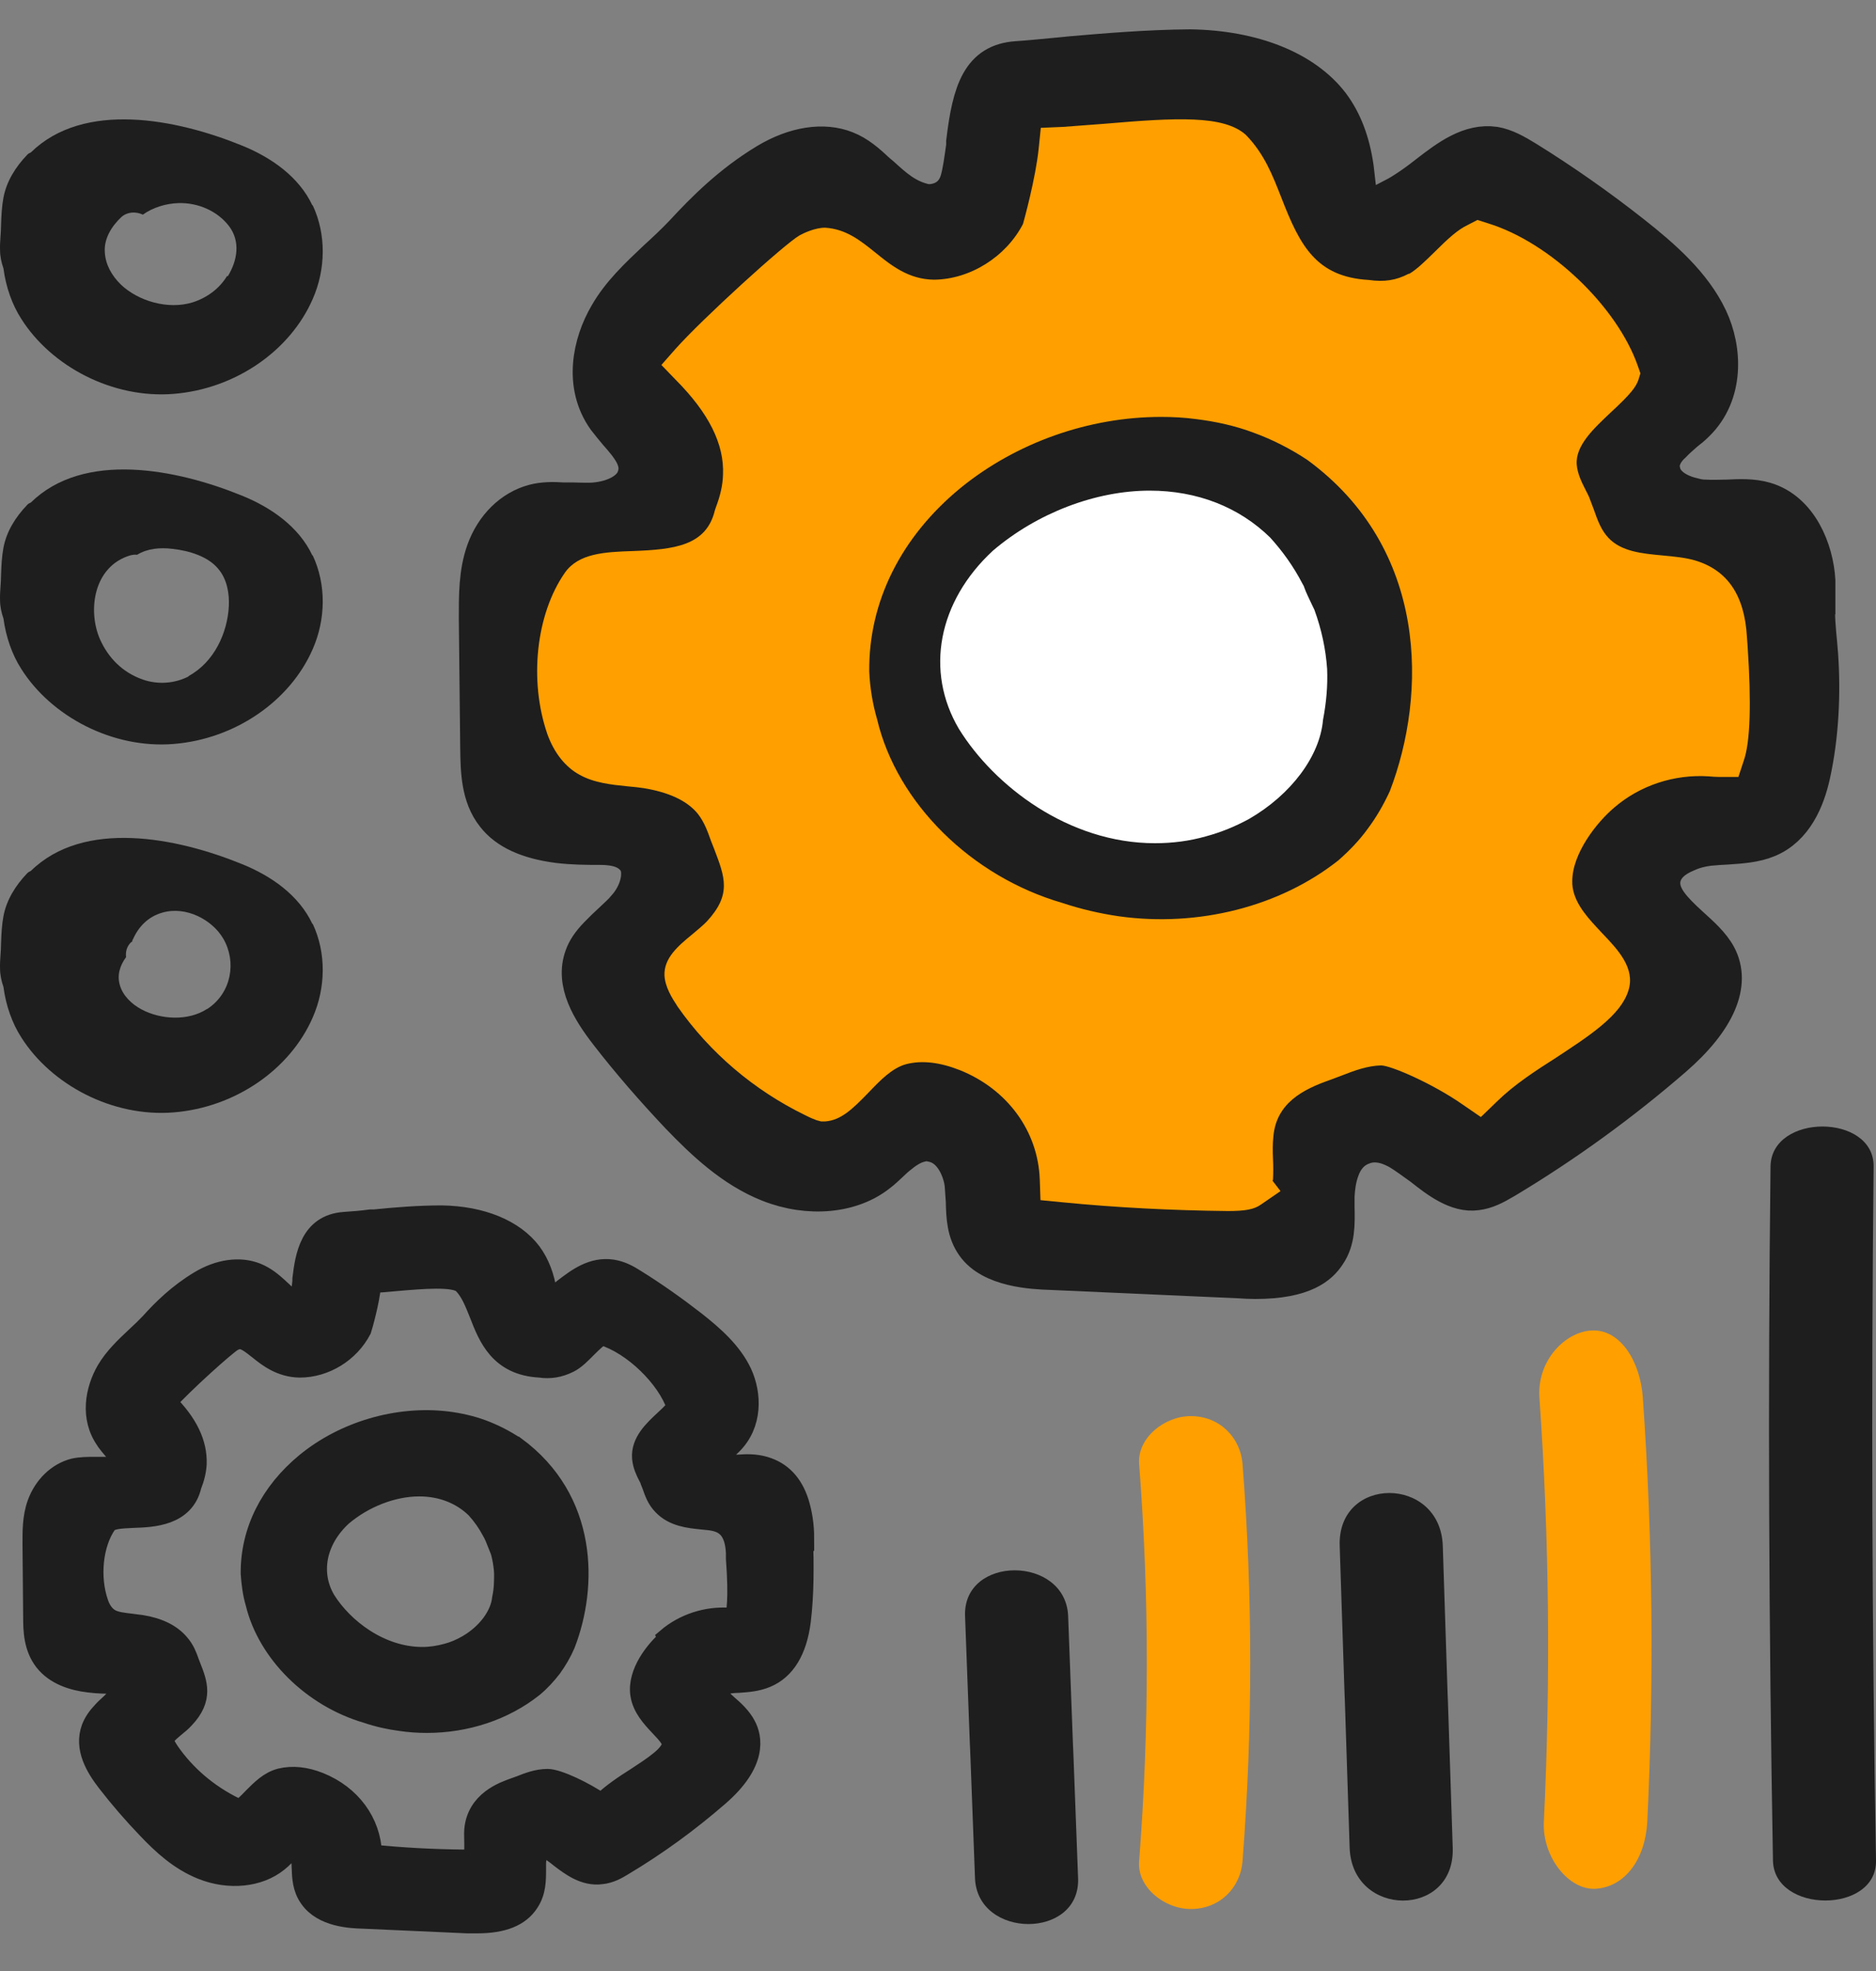 <svg width="40" height="42" viewBox="0 0 40 42" fill="none" xmlns="http://www.w3.org/2000/svg">
<rect x="0" y="0" width="40" height="42" fill="#808080" stroke="none"/>
<path d="M17.16 32.788C17.16 32.483 17.116 32.238 17.05 32.019C16.919 31.602 16.671 31.343 16.305 31.237C16.101 31.177 15.904 31.184 15.736 31.197C15.648 31.197 15.582 31.197 15.517 31.197C15.488 31.197 15.458 31.19 15.437 31.184C15.349 31.164 15.298 31.124 15.29 31.111C15.29 31.098 15.312 31.064 15.342 31.038C15.378 30.998 15.437 30.952 15.473 30.925C15.524 30.885 15.575 30.839 15.619 30.793C16.064 30.355 16.043 29.705 15.831 29.248C15.619 28.797 15.225 28.452 14.838 28.147C14.429 27.829 13.998 27.524 13.56 27.252C13.414 27.159 13.261 27.073 13.063 27.04C12.625 26.973 12.29 27.232 12.012 27.444C11.932 27.51 11.859 27.563 11.786 27.603C11.757 27.623 11.72 27.65 11.691 27.663C11.691 27.623 11.676 27.59 11.676 27.55C11.625 27.199 11.515 26.913 11.34 26.675C10.968 26.184 10.267 25.899 9.42 25.886C8.931 25.886 8.441 25.925 7.981 25.972H7.901C7.711 25.998 7.529 26.012 7.339 26.025C6.594 26.078 6.492 26.768 6.434 27.252C6.434 27.265 6.434 27.285 6.434 27.305C6.419 27.444 6.404 27.577 6.375 27.669C6.368 27.696 6.353 27.716 6.339 27.716C6.222 27.689 6.112 27.59 5.988 27.471C5.974 27.457 5.959 27.451 5.952 27.437C5.82 27.318 5.674 27.192 5.477 27.113C5.112 26.967 4.659 27.033 4.243 27.285C3.79 27.557 3.454 27.888 3.192 28.18C3.097 28.279 3.002 28.372 2.892 28.472C2.666 28.684 2.425 28.909 2.257 29.195C2.023 29.599 1.892 30.209 2.25 30.706C2.25 30.706 2.25 30.713 2.257 30.72C2.301 30.779 2.345 30.832 2.396 30.892C2.476 30.985 2.578 31.111 2.564 31.157C2.556 31.184 2.461 31.237 2.323 31.244C2.257 31.244 2.184 31.244 2.104 31.244C2.074 31.244 2.045 31.244 2.016 31.244C1.877 31.244 1.724 31.244 1.571 31.277C1.213 31.369 0.921 31.655 0.782 32.033C0.672 32.338 0.68 32.649 0.68 32.928L0.694 34.466C0.694 34.738 0.702 35.109 0.935 35.408C1.169 35.706 1.549 35.825 1.892 35.865C2.096 35.892 2.286 35.892 2.418 35.892C2.461 35.892 2.564 35.892 2.586 35.918C2.593 35.971 2.556 36.077 2.491 36.15C2.447 36.197 2.403 36.236 2.352 36.29C2.286 36.349 2.22 36.409 2.162 36.475C2.067 36.575 1.987 36.688 1.936 36.82C1.775 37.258 2.031 37.675 2.272 37.987C2.534 38.325 2.826 38.663 3.126 38.975C3.454 39.32 3.82 39.658 4.301 39.85C4.886 40.083 5.528 40.016 5.937 39.685C5.988 39.645 6.032 39.605 6.076 39.559C6.105 39.532 6.134 39.506 6.163 39.479C6.214 39.439 6.258 39.4 6.287 39.393C6.309 39.393 6.353 39.453 6.39 39.539C6.397 39.572 6.404 39.605 6.412 39.638C6.412 39.691 6.419 39.744 6.419 39.797C6.426 40.003 6.434 40.242 6.587 40.454C6.872 40.865 7.478 40.891 7.741 40.898L9.968 40.998C10.026 40.998 10.099 40.998 10.172 40.998C10.727 40.998 11.092 40.852 11.289 40.547C11.443 40.315 11.443 40.063 11.443 39.837V39.718C11.443 39.638 11.457 39.565 11.472 39.512C11.494 39.453 11.523 39.406 11.559 39.393C11.596 39.38 11.647 39.393 11.698 39.433C11.771 39.472 11.851 39.532 11.932 39.598C12.151 39.764 12.457 40.003 12.83 39.95C13.012 39.93 13.158 39.85 13.297 39.764C14.02 39.333 14.699 38.836 15.327 38.292C16.167 37.569 16.057 37.019 15.911 36.754C15.816 36.575 15.656 36.429 15.524 36.316C15.429 36.23 15.356 36.164 15.32 36.104C15.29 36.064 15.276 36.038 15.283 36.011C15.29 35.985 15.334 35.951 15.393 35.931C15.437 35.912 15.495 35.898 15.568 35.885C15.634 35.879 15.692 35.872 15.758 35.872C15.94 35.859 16.145 35.845 16.349 35.759C16.758 35.587 17.006 35.176 17.087 34.552C17.16 33.962 17.152 33.365 17.138 32.782L17.16 32.788ZM14.224 34.93C13.976 35.142 13.567 35.633 13.64 36.111C13.684 36.396 13.881 36.608 14.056 36.794C14.232 36.979 14.341 37.099 14.305 37.218C14.275 37.304 14.195 37.404 14.064 37.51C13.911 37.636 13.735 37.748 13.553 37.868C13.312 38.02 13.042 38.199 12.822 38.411C12.479 38.173 11.902 37.894 11.676 37.894C11.45 37.894 11.253 37.974 11.085 38.04L10.953 38.087C10.734 38.166 10.157 38.365 10.099 38.988C10.092 39.081 10.099 39.174 10.099 39.28C10.099 39.353 10.099 39.426 10.099 39.499C10.099 39.572 10.077 39.592 10.077 39.592C10.07 39.598 10.026 39.612 9.865 39.612C9.23 39.605 8.58 39.572 7.945 39.506C7.923 38.823 7.492 38.239 6.813 37.967C6.514 37.848 6.236 37.821 5.981 37.881C5.725 37.947 5.55 38.133 5.389 38.292C5.287 38.398 5.156 38.538 5.09 38.538C5.075 38.538 5.032 38.511 5.017 38.504C4.447 38.226 3.966 37.815 3.622 37.317C3.571 37.238 3.513 37.152 3.513 37.085C3.513 37.012 3.593 36.933 3.739 36.813C3.812 36.754 3.885 36.694 3.944 36.628C4.353 36.197 4.221 35.859 4.082 35.507L4.046 35.414C4.002 35.288 3.951 35.149 3.841 35.023C3.666 34.811 3.389 34.672 3.009 34.612C2.951 34.605 2.892 34.599 2.805 34.586C2.644 34.566 2.476 34.552 2.359 34.486C2.25 34.426 2.162 34.307 2.111 34.154C1.921 33.604 1.994 32.901 2.286 32.483C2.359 32.384 2.542 32.371 2.848 32.358C3.257 32.344 3.944 32.318 4.097 31.661C4.163 31.495 4.199 31.343 4.207 31.19C4.221 30.753 4.017 30.322 3.571 29.878C3.893 29.513 4.827 28.671 4.973 28.591C4.995 28.578 5.083 28.545 5.105 28.545C5.229 28.551 5.338 28.638 5.506 28.77C5.703 28.929 5.981 29.148 6.39 29.155C6.937 29.155 7.463 28.83 7.719 28.339C7.741 28.273 7.894 27.742 7.93 27.351C8.091 27.345 8.259 27.331 8.463 27.311C9.004 27.265 9.683 27.205 9.858 27.364C10.026 27.537 10.106 27.756 10.209 28.008C10.398 28.498 10.639 29.108 11.508 29.155C11.727 29.188 11.932 29.155 12.143 29.049C12.275 28.982 12.399 28.856 12.516 28.737C12.662 28.591 12.764 28.498 12.837 28.465C13.487 28.664 14.203 29.36 14.414 29.977C14.4 30.01 14.319 30.103 14.159 30.249C13.932 30.461 13.648 30.72 13.677 31.071C13.691 31.23 13.757 31.363 13.808 31.462C13.83 31.502 13.845 31.529 13.852 31.562L13.889 31.655C13.94 31.8 13.991 31.953 14.122 32.086C14.356 32.331 14.692 32.364 14.955 32.391C15.079 32.404 15.181 32.41 15.276 32.437C15.451 32.49 15.656 32.609 15.678 33.093V33.213C15.743 34.081 15.685 34.373 15.656 34.459C15.626 34.459 15.575 34.459 15.546 34.459C15.064 34.426 14.575 34.586 14.21 34.897L14.224 34.93Z" fill="#1E1E1E" stroke="#1E1E1E" stroke-width="0.4" stroke-miterlimit="10"/>
<path d="M10.991 30.812C10.772 30.666 10.538 30.547 10.29 30.454C10.056 30.368 9.801 30.308 9.531 30.275C8.472 30.149 7.333 30.487 6.515 31.157C5.748 31.787 5.325 32.622 5.332 33.531C5.347 33.75 5.376 33.968 5.434 34.161C5.69 35.228 6.654 36.183 7.822 36.521C8.056 36.601 8.297 36.654 8.545 36.687C8.727 36.714 8.917 36.727 9.1 36.727C9.939 36.727 10.75 36.462 11.378 35.964C11.531 35.838 11.663 35.692 11.78 35.54C11.889 35.387 11.984 35.228 12.064 35.043C12.546 33.803 12.553 31.953 10.998 30.812H10.991ZM10.604 32.888C10.677 33.087 10.721 33.292 10.735 33.517C10.735 33.69 10.735 33.862 10.692 34.061C10.655 34.419 10.37 34.804 9.954 35.043C9.815 35.122 9.677 35.182 9.523 35.222C9.355 35.268 9.18 35.295 9.005 35.295C8.107 35.295 7.325 34.684 6.953 34.088C6.617 33.517 6.756 32.821 7.304 32.317C7.764 31.926 8.377 31.687 8.939 31.687C9.414 31.687 9.83 31.853 10.137 32.152C10.275 32.304 10.385 32.463 10.473 32.629C10.524 32.715 10.56 32.808 10.597 32.901L10.604 32.888Z" fill="#1E1E1E" stroke="#1E1E1E" stroke-width="0.4" stroke-miterlimit="10"/>
<path d="M38.759 12.717C38.759 12.604 38.759 12.485 38.759 12.372C38.722 11.716 38.387 10.867 37.642 10.648C37.372 10.568 37.087 10.582 36.817 10.595C36.605 10.601 36.481 10.601 36.357 10.595C36.276 10.595 36.196 10.582 36.101 10.555C35.948 10.522 35.568 10.403 35.466 10.091L35.437 9.958C35.437 9.72 35.597 9.554 35.678 9.481C35.758 9.395 35.867 9.302 35.941 9.236C36.028 9.169 36.108 9.103 36.181 9.03C36.817 8.407 36.78 7.445 36.459 6.769C36.116 6.046 35.466 5.476 34.809 4.959C34.093 4.395 33.327 3.858 32.545 3.374C32.326 3.241 32.107 3.115 31.873 3.075C31.333 2.996 30.866 3.347 30.42 3.692C30.26 3.818 30.114 3.924 29.982 4.01C29.88 4.077 29.814 4.117 29.763 4.143L29.026 4.528L28.916 3.573C28.836 3.009 28.661 2.565 28.398 2.213C27.828 1.464 26.726 1.02 25.375 1C24.47 1.007 23.55 1.086 22.849 1.146L22.586 1.172C22.286 1.199 21.98 1.232 21.68 1.252C20.892 1.305 20.68 1.915 20.549 3.022V3.109C20.505 3.414 20.476 3.652 20.417 3.851C20.293 4.249 19.935 4.315 19.745 4.296C19.337 4.209 19.081 3.971 18.803 3.719L18.723 3.652C18.504 3.447 18.3 3.268 18.044 3.168C17.562 2.976 16.942 3.069 16.335 3.434C15.576 3.891 15.007 4.461 14.554 4.952C14.371 5.144 14.181 5.323 13.984 5.502C13.583 5.88 13.203 6.238 12.94 6.696C12.582 7.306 12.385 8.208 12.896 8.931C12.984 9.043 13.057 9.136 13.137 9.229C13.4 9.527 13.641 9.812 13.539 10.137C13.444 10.482 12.991 10.648 12.59 10.661C12.473 10.661 12.341 10.661 12.195 10.655H11.998C11.794 10.641 11.575 10.641 11.378 10.694C10.903 10.82 10.509 11.205 10.319 11.735C10.151 12.206 10.158 12.704 10.158 13.188L10.188 15.966C10.195 16.417 10.202 16.974 10.531 17.385C10.793 17.723 11.239 17.929 11.889 18.015C12.217 18.055 12.531 18.055 12.765 18.055C12.999 18.055 13.291 18.075 13.48 18.267L13.583 18.38L13.612 18.525C13.649 18.777 13.532 19.096 13.32 19.328C13.247 19.421 13.145 19.507 13.035 19.613C12.926 19.712 12.823 19.812 12.721 19.918C12.56 20.084 12.466 20.23 12.415 20.375C12.203 20.952 12.568 21.543 12.955 22.04C13.422 22.643 13.933 23.227 14.459 23.784C15.007 24.354 15.62 24.931 16.387 25.236C17.241 25.574 18.168 25.488 18.752 25.017C18.833 24.957 18.906 24.884 18.979 24.818C19.037 24.765 19.096 24.705 19.154 24.659C19.315 24.526 19.461 24.427 19.636 24.387L19.753 24.361L19.877 24.387C20.249 24.46 20.41 24.838 20.461 24.997C20.49 25.083 20.512 25.176 20.519 25.276C20.527 25.382 20.534 25.488 20.541 25.594C20.549 25.939 20.563 26.257 20.76 26.535C21.125 27.059 22.023 27.099 22.403 27.112L26.426 27.291C26.536 27.298 26.645 27.305 26.762 27.305C27.821 27.305 28.157 26.98 28.318 26.734C28.522 26.436 28.515 26.085 28.507 25.72V25.494C28.515 25.302 28.544 25.123 28.595 24.971C28.683 24.699 28.843 24.52 29.07 24.44C29.391 24.314 29.705 24.487 29.814 24.546C29.96 24.633 30.128 24.758 30.304 24.884C30.647 25.156 31.063 25.475 31.486 25.415C31.698 25.388 31.866 25.302 32.114 25.156C33.385 24.394 34.59 23.518 35.7 22.557C36.634 21.748 36.97 20.966 36.642 20.355C36.51 20.11 36.269 19.898 36.057 19.706C35.86 19.527 35.714 19.381 35.612 19.242C35.561 19.169 35.393 18.943 35.473 18.671C35.532 18.472 35.7 18.313 35.977 18.201C36.123 18.134 36.284 18.094 36.444 18.075C36.576 18.061 36.7 18.055 36.824 18.048C37.123 18.028 37.43 18.008 37.7 17.895C38.277 17.657 38.533 17.047 38.65 16.516C38.832 15.694 38.876 14.779 38.817 13.944C38.795 13.639 38.752 13.333 38.752 13.028C38.752 12.922 38.752 12.823 38.752 12.717H38.759ZM37.182 16.198L37.065 16.556H36.656C36.59 16.549 36.495 16.543 36.43 16.536C35.7 16.49 34.969 16.729 34.422 17.199C34.042 17.517 33.524 18.181 33.524 18.771C33.524 18.817 33.524 18.857 33.531 18.903C33.589 19.281 33.881 19.58 34.159 19.878C34.509 20.243 34.867 20.627 34.721 21.098C34.641 21.357 34.451 21.596 34.122 21.867C33.823 22.113 33.509 22.312 33.181 22.53C32.742 22.809 32.282 23.107 31.917 23.465L31.574 23.797L31.18 23.525C30.552 23.087 29.668 22.703 29.449 22.696C29.157 22.703 28.872 22.809 28.602 22.915L28.354 23.008C27.785 23.207 27.208 23.499 27.149 24.221C27.135 24.367 27.135 24.52 27.142 24.692C27.149 24.838 27.149 24.984 27.142 25.13C27.135 25.143 27.135 25.15 27.135 25.156L27.303 25.375L26.886 25.66C26.74 25.766 26.543 25.799 26.178 25.799C24.988 25.786 23.805 25.727 22.659 25.614L22.184 25.567L22.169 25.13C22.133 24.095 21.476 23.2 20.461 22.796C20.037 22.63 19.658 22.584 19.322 22.67C19.023 22.749 18.767 23.015 18.526 23.267C18.168 23.638 17.927 23.863 17.599 23.883H17.504L17.409 23.863C17.358 23.843 17.299 23.823 17.168 23.757C16.065 23.22 15.131 22.418 14.452 21.45C14.32 21.251 14.181 21.025 14.167 20.78C14.152 20.409 14.459 20.15 14.758 19.905C14.868 19.812 14.985 19.719 15.072 19.626C15.598 19.056 15.459 18.691 15.226 18.081L15.16 17.915C15.087 17.71 15.014 17.504 14.875 17.332C14.649 17.053 14.255 16.874 13.722 16.788C13.627 16.775 13.524 16.762 13.371 16.748C13.042 16.715 12.663 16.675 12.356 16.503C12.049 16.337 11.808 16.026 11.67 15.634C11.275 14.494 11.429 13.082 12.042 12.2C12.334 11.782 12.896 11.755 13.495 11.735C14.379 11.702 15.058 11.623 15.24 10.873L15.262 10.807C15.357 10.555 15.408 10.336 15.415 10.111C15.445 9.454 15.109 8.791 14.408 8.088L14.101 7.77L14.393 7.439C14.97 6.789 16.715 5.204 17.044 5.012C17.124 4.965 17.372 4.846 17.591 4.846C18.037 4.872 18.343 5.118 18.665 5.376C18.993 5.642 19.366 5.947 19.913 5.953C20.68 5.947 21.447 5.469 21.812 4.766C21.826 4.713 22.082 3.798 22.148 3.148L22.191 2.717L22.666 2.698C22.936 2.678 23.214 2.658 23.542 2.631C25.09 2.499 26.098 2.446 26.565 2.87C26.959 3.274 27.135 3.732 27.325 4.216C27.719 5.231 28.062 5.894 29.186 5.96C29.515 6.006 29.771 5.967 30.034 5.834H30.048C30.201 5.741 30.398 5.549 30.574 5.376C30.881 5.071 31.085 4.886 31.297 4.786L31.501 4.68L31.727 4.753C33.049 5.158 34.487 6.53 34.926 7.803L34.977 7.949L34.933 8.088C34.882 8.234 34.787 8.374 34.342 8.785C33.991 9.116 33.589 9.481 33.619 9.892C33.633 10.084 33.721 10.263 33.808 10.436C33.845 10.509 33.881 10.575 33.903 10.641L33.976 10.834C34.064 11.086 34.137 11.284 34.29 11.45C34.568 11.749 35.013 11.788 35.437 11.828C35.714 11.855 35.926 11.875 36.138 11.934C36.831 12.14 37.196 12.677 37.248 13.566L37.262 13.771C37.342 14.965 37.321 15.8 37.182 16.198Z" fill="#1E1E1E" stroke="#1E1E1E" stroke-width="0.75" stroke-miterlimit="10"/>
<path d="M27.872 9.806C27.522 9.574 27.135 9.375 26.733 9.229C26.346 9.083 25.93 8.99 25.499 8.937C25.251 8.904 25.003 8.891 24.755 8.891C23.221 8.891 21.673 9.434 20.483 10.402C19.212 11.444 18.519 12.829 18.533 14.315C18.548 14.659 18.606 15.011 18.701 15.336C19.125 17.119 20.709 18.684 22.652 19.248C23.053 19.381 23.455 19.474 23.864 19.533C25.55 19.765 27.288 19.328 28.537 18.34C28.763 18.141 28.982 17.915 29.165 17.663C29.347 17.418 29.493 17.166 29.632 16.868C30.428 14.799 30.457 11.695 27.872 9.806ZM28.208 15.342C28.142 16.112 27.529 16.934 26.631 17.451C26.339 17.61 26.032 17.736 25.711 17.822C25.36 17.922 24.995 17.968 24.623 17.968C22.783 17.968 21.198 16.748 20.447 15.535C19.716 14.301 20.001 12.816 21.169 11.735C22.111 10.933 23.36 10.456 24.514 10.456C25.529 10.456 26.419 10.807 27.084 11.457C27.347 11.748 27.573 12.06 27.77 12.438C27.785 12.465 27.799 12.485 27.807 12.511C27.85 12.637 27.916 12.763 27.974 12.889L28.026 12.989C28.179 13.419 28.267 13.831 28.296 14.255C28.31 14.613 28.281 14.958 28.208 15.342Z" fill="#1E1E1E" stroke="#1E1E1E" stroke-width="0.75" stroke-miterlimit="10"/>
<path d="M28.026 12.995L27.975 12.889C27.917 12.763 27.851 12.637 27.807 12.511C27.8 12.484 27.785 12.464 27.771 12.438C27.574 12.06 27.347 11.748 27.084 11.456C26.42 10.806 25.529 10.455 24.514 10.455C23.361 10.455 22.112 10.932 21.17 11.735C20.002 12.816 19.717 14.301 20.447 15.534C21.199 16.748 22.784 17.968 24.624 17.968C24.996 17.968 25.361 17.922 25.712 17.822C26.033 17.736 26.34 17.61 26.632 17.451C27.53 16.933 28.143 16.111 28.209 15.342C28.282 14.957 28.311 14.613 28.297 14.255C28.267 13.83 28.18 13.419 28.026 12.995Z" fill="white"/>
<path d="M37.263 13.777L37.248 13.572C37.197 12.683 36.832 12.146 36.138 11.941C35.926 11.881 35.715 11.861 35.437 11.835C35.014 11.795 34.568 11.755 34.291 11.457C34.138 11.291 34.065 11.092 33.977 10.84L33.904 10.648C33.882 10.581 33.846 10.515 33.809 10.442C33.721 10.27 33.634 10.091 33.619 9.898C33.59 9.487 33.992 9.123 34.342 8.791C34.788 8.38 34.882 8.241 34.934 8.095L34.977 7.956L34.926 7.81C34.488 6.537 33.05 5.164 31.728 4.759L31.502 4.687L31.297 4.793C31.085 4.892 30.881 5.078 30.574 5.383C30.399 5.555 30.202 5.747 30.049 5.834H30.034C29.771 5.973 29.516 6.013 29.187 5.966C28.063 5.9 27.719 5.237 27.325 4.222C27.135 3.738 26.96 3.281 26.566 2.876C26.099 2.452 25.091 2.505 23.543 2.638C23.214 2.664 22.937 2.684 22.667 2.704L22.192 2.724L22.148 3.155C22.082 3.805 21.827 4.72 21.812 4.773C21.447 5.476 20.681 5.953 19.914 5.96C19.366 5.953 18.994 5.648 18.665 5.383C18.344 5.124 18.037 4.879 17.592 4.852C17.373 4.852 17.125 4.972 17.044 5.018C16.716 5.21 14.971 6.795 14.394 7.445L14.102 7.777L14.409 8.095C15.109 8.798 15.445 9.461 15.416 10.117C15.409 10.343 15.358 10.562 15.263 10.813L15.241 10.88C15.058 11.629 14.379 11.709 13.496 11.742C12.897 11.762 12.335 11.788 12.043 12.206C11.429 13.088 11.276 14.5 11.67 15.641C11.809 16.032 12.05 16.344 12.357 16.509C12.663 16.682 13.043 16.722 13.372 16.755C13.525 16.768 13.627 16.781 13.722 16.794C14.255 16.881 14.649 17.06 14.876 17.338C15.014 17.511 15.088 17.716 15.161 17.922L15.226 18.087C15.46 18.698 15.599 19.062 15.073 19.633C14.985 19.725 14.868 19.818 14.759 19.911C14.46 20.156 14.153 20.415 14.168 20.786C14.182 21.032 14.321 21.257 14.452 21.456C15.131 22.424 16.066 23.227 17.169 23.764C17.3 23.83 17.358 23.85 17.409 23.87L17.504 23.896H17.599C17.928 23.87 18.169 23.644 18.527 23.273C18.768 23.021 19.023 22.756 19.323 22.676C19.658 22.59 20.038 22.636 20.462 22.802C21.477 23.207 22.134 24.102 22.17 25.136L22.185 25.574L22.659 25.62C23.806 25.733 24.989 25.793 26.179 25.806C26.544 25.806 26.741 25.773 26.887 25.667L27.303 25.381L27.135 25.163C27.135 25.163 27.135 25.149 27.143 25.136C27.15 24.99 27.15 24.844 27.143 24.698C27.135 24.526 27.135 24.374 27.15 24.228C27.208 23.505 27.785 23.213 28.355 23.014L28.603 22.921C28.873 22.815 29.158 22.709 29.45 22.703C29.669 22.709 30.552 23.094 31.18 23.532L31.575 23.803L31.918 23.472C32.283 23.114 32.743 22.815 33.181 22.537C33.51 22.318 33.824 22.119 34.123 21.874C34.452 21.602 34.641 21.363 34.722 21.105C34.868 20.634 34.51 20.249 34.16 19.884C33.882 19.586 33.59 19.288 33.532 18.91C33.524 18.863 33.524 18.823 33.524 18.777C33.524 18.187 34.043 17.524 34.422 17.206C34.97 16.735 35.7 16.496 36.43 16.543C36.496 16.549 36.591 16.556 36.657 16.556H37.066L37.182 16.204C37.321 15.806 37.343 14.971 37.263 13.777ZM29.633 16.861C29.494 17.159 29.348 17.411 29.165 17.657C28.983 17.909 28.764 18.134 28.537 18.333C27.289 19.321 25.551 19.759 23.864 19.526C23.455 19.467 23.054 19.374 22.652 19.241C20.71 18.678 19.125 17.113 18.702 15.329C18.607 15.004 18.549 14.653 18.534 14.308C18.519 12.823 19.213 11.437 20.483 10.396C21.674 9.428 23.222 8.884 24.755 8.884C25.003 8.884 25.252 8.897 25.5 8.93C25.93 8.983 26.347 9.076 26.734 9.222C27.135 9.368 27.522 9.567 27.873 9.799C30.458 11.689 30.428 14.792 29.633 16.861Z" fill="#FF9F00"/>
<path d="M22.987 40.022C22.76 33.995 23.001 40.467 22.775 34.439C22.724 33.139 20.526 33.133 20.577 34.439C20.803 40.467 20.562 33.995 20.789 40.022C20.84 41.322 23.038 41.329 22.987 40.022Z" fill="#1E1E1E"/>
<path d="M30.975 39.373C30.748 32.424 30.989 39.89 30.763 32.941C30.712 31.442 28.514 31.436 28.565 32.941C28.792 39.89 28.551 32.424 28.777 39.373C28.828 40.871 31.026 40.878 30.975 39.373Z" fill="#1E1E1E"/>
<path d="M26.493 39.665C26.712 36.84 26.712 34.008 26.493 31.19C26.449 30.647 26.018 30.176 25.39 30.176C24.828 30.176 24.251 30.64 24.288 31.19C24.507 34.015 24.507 36.846 24.288 39.665C24.244 40.208 24.82 40.679 25.39 40.679C26.018 40.679 26.449 40.215 26.493 39.665Z" fill="#FF9F00"/>
<path d="M32.918 38.822C32.882 39.572 33.451 40.281 34.021 40.248C34.649 40.208 35.08 39.618 35.123 38.822C35.269 35.812 35.24 32.788 35.028 29.778C34.977 29.035 34.561 28.312 33.926 28.352C33.378 28.385 32.772 28.982 32.823 29.778C33.035 32.788 33.064 35.805 32.918 38.822Z" fill="#FF9F00"/>
<path d="M37.751 24.858C37.693 29.785 37.715 34.718 37.803 39.645C37.824 40.779 40.022 40.785 40 39.645C39.913 34.718 39.898 29.785 39.949 24.858C39.964 23.724 37.766 23.717 37.751 24.858Z" fill="#1E1E1E"/>
<path d="M6.66 4.375C6.376 3.772 5.791 3.354 5.142 3.095C3.769 2.538 1.79 2.14 0.658 3.248C0.629 3.261 0.6 3.274 0.578 3.301C0.33 3.559 0.14 3.864 0.074 4.209C0.038 4.401 0.03 4.587 0.023 4.779C0.023 4.965 -0.006 5.151 0.001 5.33C0.001 5.462 0.03 5.595 0.074 5.721C0.125 6.112 0.257 6.49 0.454 6.795C1.096 7.81 2.403 8.499 3.703 8.393C5.017 8.287 6.186 7.478 6.668 6.371C6.945 5.741 6.96 4.998 6.668 4.375H6.66ZM4.842 5.88C4.682 6.145 4.419 6.344 4.105 6.444C3.579 6.603 2.951 6.417 2.579 6.066C2.382 5.873 2.25 5.641 2.235 5.376C2.214 5.091 2.374 4.826 2.586 4.627C2.71 4.514 2.893 4.501 3.046 4.574C3.258 4.421 3.542 4.335 3.805 4.328C4.229 4.315 4.638 4.501 4.879 4.813C5.134 5.144 5.061 5.555 4.857 5.887L4.842 5.88Z" fill="#1E1E1E"/>
<path d="M6.66 11.835C6.376 11.232 5.791 10.814 5.142 10.555C3.769 9.998 1.79 9.6 0.658 10.708C0.629 10.721 0.6 10.734 0.578 10.761C0.33 11.019 0.14 11.324 0.074 11.669C0.038 11.861 0.03 12.047 0.023 12.239C0.023 12.425 -0.006 12.611 0.001 12.79C0.001 12.922 0.03 13.055 0.074 13.181C0.125 13.566 0.257 13.95 0.454 14.255C1.096 15.27 2.403 15.959 3.703 15.853C5.017 15.747 6.186 14.938 6.668 13.831C6.945 13.201 6.96 12.458 6.668 11.835H6.66ZM4.032 14.408C3.732 14.567 3.367 14.593 3.046 14.481C2.608 14.328 2.309 14.016 2.133 13.625C1.863 13.008 1.995 12.067 2.776 11.835C2.827 11.822 2.871 11.815 2.922 11.822C3.141 11.689 3.404 11.662 3.681 11.696C4.032 11.735 4.433 11.855 4.652 12.12C4.842 12.339 4.893 12.65 4.879 12.922C4.849 13.479 4.572 14.109 4.017 14.408H4.032Z" fill="#1E1E1E"/>
<path d="M6.66 19.686C6.376 19.082 5.791 18.664 5.142 18.406C3.769 17.849 1.79 17.451 0.658 18.558C0.629 18.572 0.6 18.585 0.578 18.611C0.33 18.87 0.14 19.175 0.074 19.52C0.038 19.712 0.03 19.898 0.023 20.09C0.023 20.276 -0.006 20.461 0.001 20.64C0.001 20.773 0.03 20.905 0.074 21.032C0.125 21.423 0.257 21.801 0.454 22.106C1.096 23.12 2.403 23.81 3.703 23.704C5.017 23.598 6.186 22.789 6.668 21.681C6.945 21.051 6.96 20.309 6.668 19.686H6.66ZM4.411 21.502C4.01 21.761 3.426 21.728 3.017 21.509C2.805 21.396 2.622 21.217 2.557 20.998C2.491 20.78 2.557 20.574 2.688 20.395C2.674 20.282 2.703 20.169 2.79 20.083C2.798 20.077 2.805 20.07 2.82 20.063C2.82 20.05 2.82 20.03 2.834 20.017C2.951 19.752 3.155 19.533 3.462 19.447C3.966 19.301 4.528 19.599 4.762 20.004C5.047 20.494 4.937 21.157 4.426 21.496L4.411 21.502Z" fill="#1E1E1E"/>
</svg>
